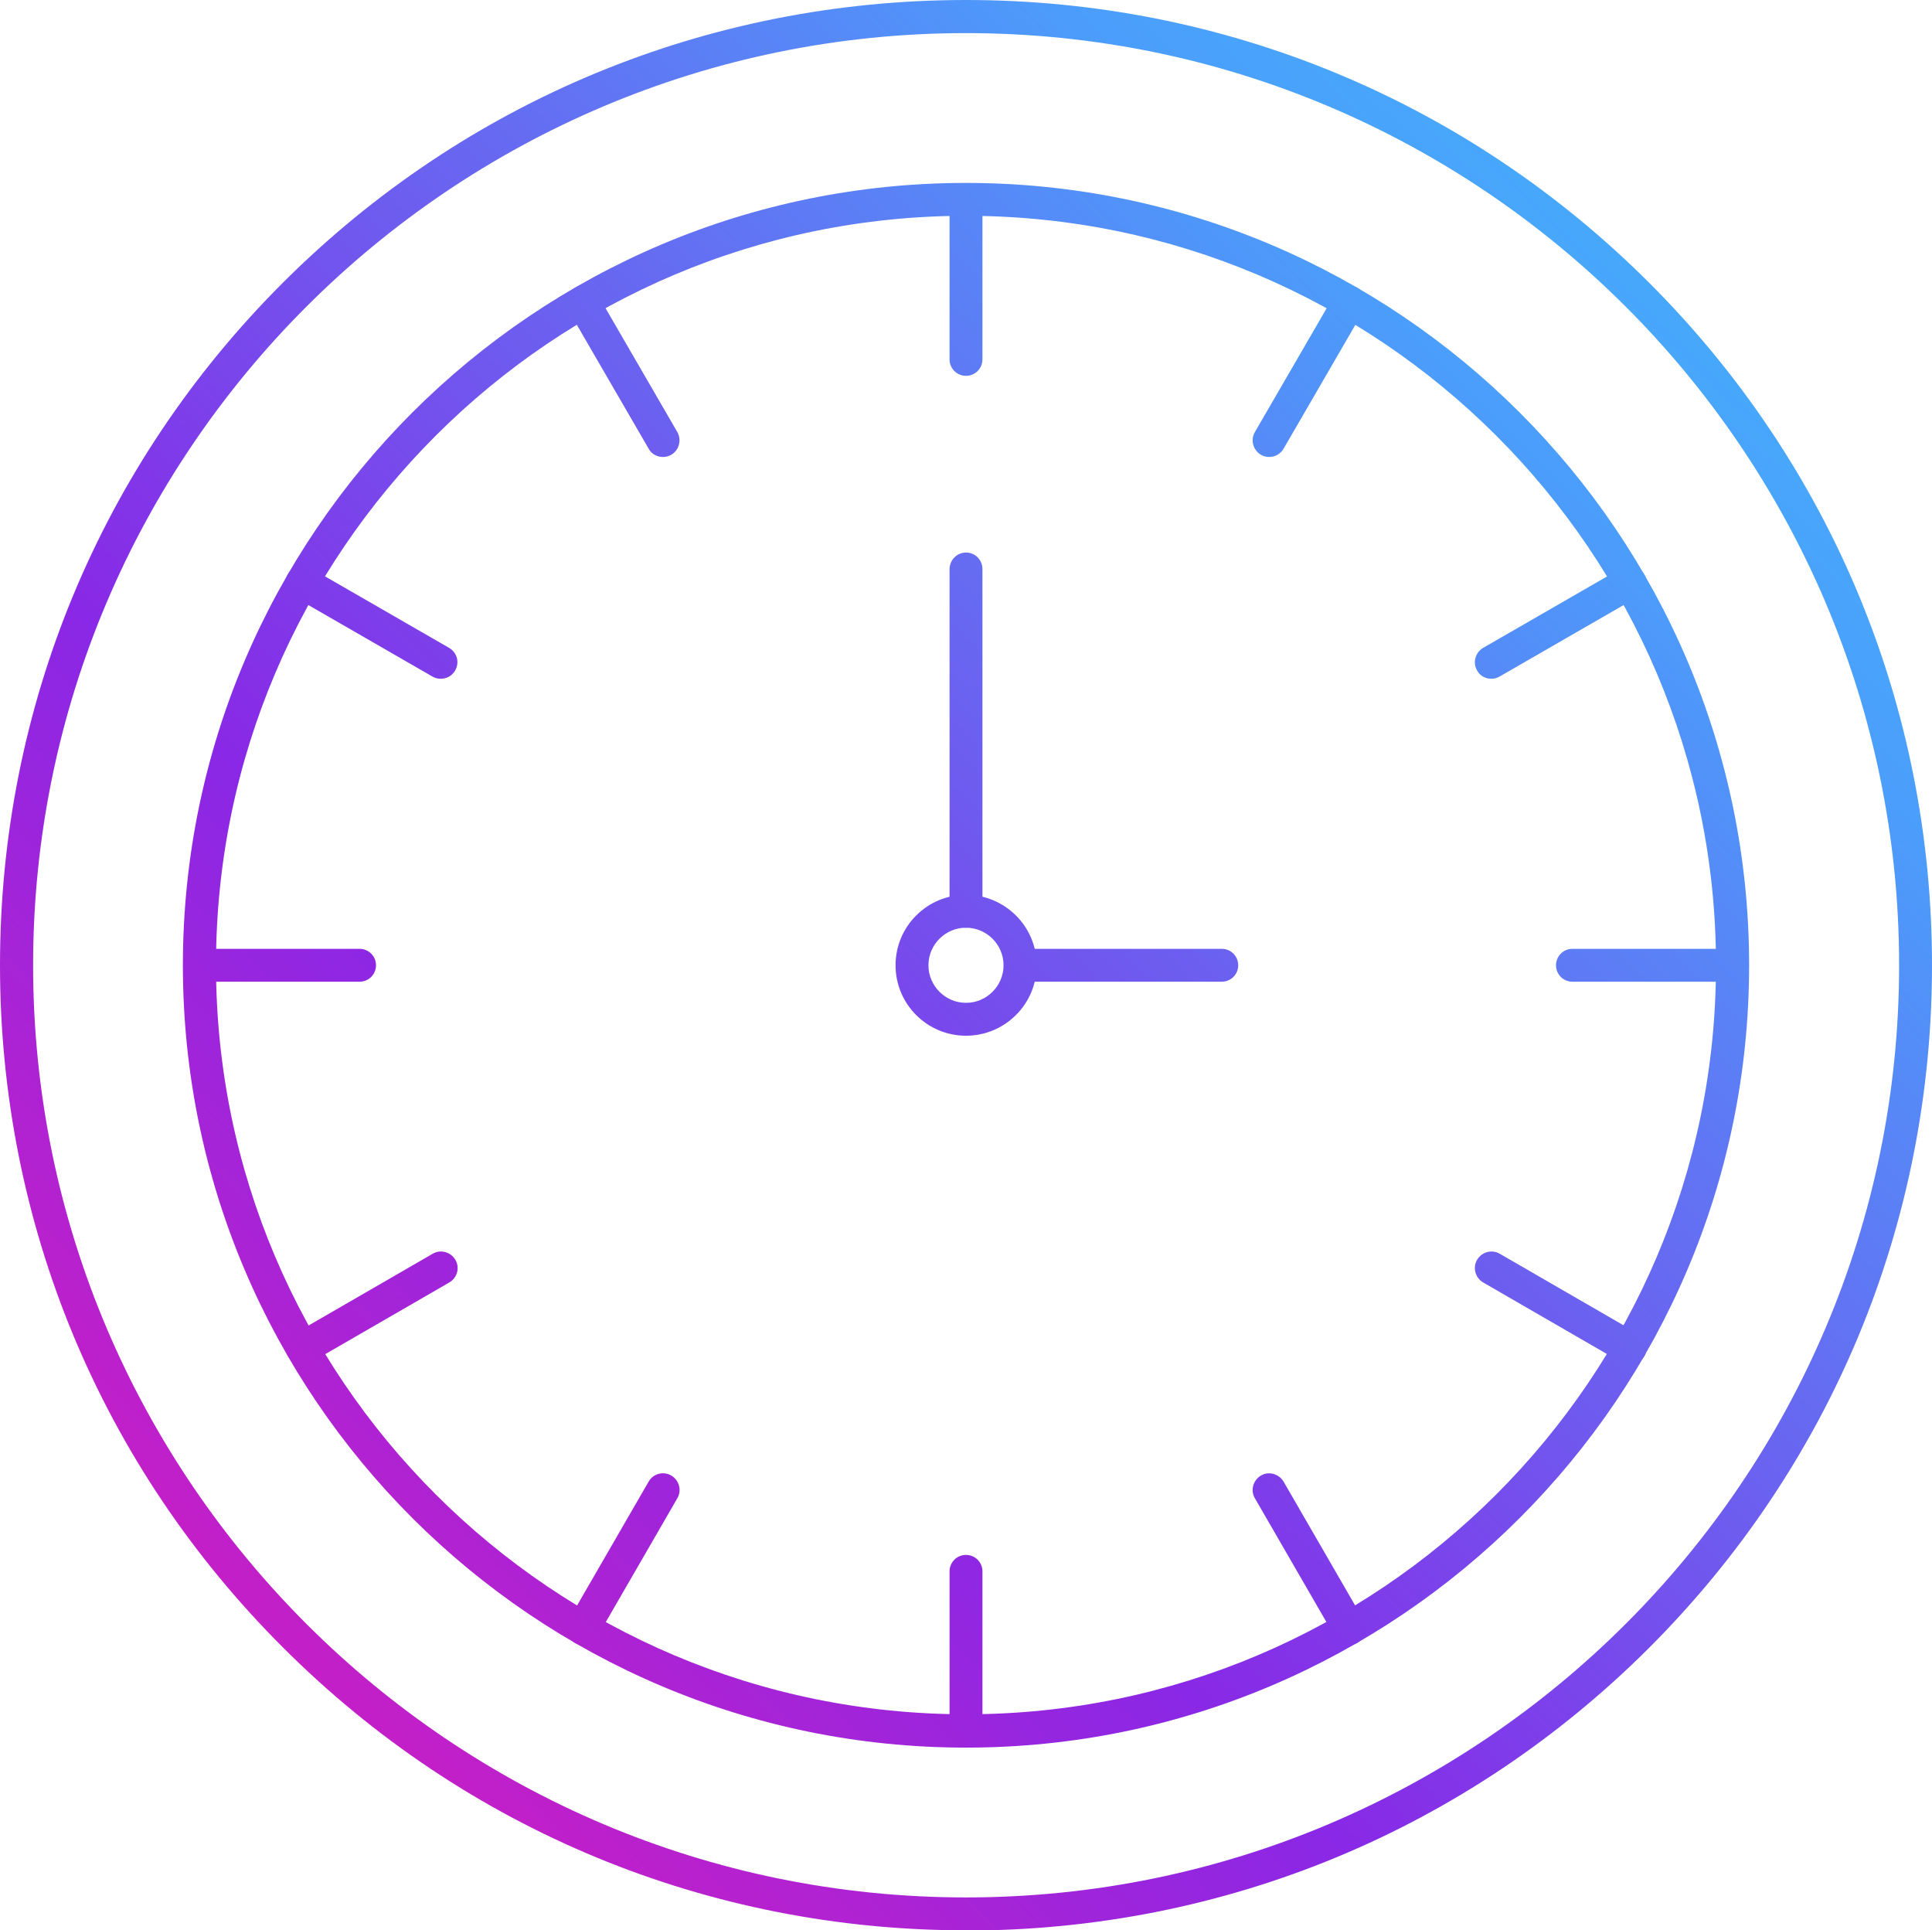 <svg xmlns="http://www.w3.org/2000/svg" xmlns:xlink="http://www.w3.org/1999/xlink" id="Layer_2" data-name="Layer 2" viewBox="0 0 86.94 86.85"><defs><style>      .cls-1 {        fill: url(#linear-gradient-8);      }      .cls-2 {        fill: url(#linear-gradient-7);      }      .cls-3 {        fill: url(#linear-gradient-5);      }      .cls-4 {        fill: url(#linear-gradient-6);      }      .cls-5 {        fill: url(#linear-gradient-9);      }      .cls-6 {        fill: url(#linear-gradient-4);      }      .cls-7 {        fill: url(#linear-gradient-3);      }      .cls-8 {        fill: url(#linear-gradient-2);      }      .cls-9 {        fill: url(#linear-gradient);      }      .cls-10 {        fill: url(#linear-gradient-10);      }      .cls-11 {        fill: url(#linear-gradient-11);      }      .cls-12 {        fill: url(#linear-gradient-12);      }      .cls-13 {        fill: url(#linear-gradient-13);      }      .cls-14 {        fill: url(#linear-gradient-14);      }      .cls-15 {        fill: url(#linear-gradient-15);      }      .cls-16 {        fill: url(#linear-gradient-16);      }      .cls-17 {        fill: url(#linear-gradient-17);      }    </style><linearGradient id="linear-gradient" x1="101.29" y1="-15.8" x2="2.22" y2="85.67" gradientUnits="userSpaceOnUse"><stop offset="0" stop-color="#35d2fd"></stop><stop offset=".34" stop-color="#4b9efb"></stop><stop offset=".7" stop-color="#8928e6"></stop><stop offset="1" stop-color="#e61ab6"></stop></linearGradient><linearGradient id="linear-gradient-2" x1="101.29" y1="-15.8" x2="2.22" y2="85.67" xlink:href="#linear-gradient"></linearGradient><linearGradient id="linear-gradient-3" x1="101.29" y1="-15.8" x2="2.22" y2="85.67" xlink:href="#linear-gradient"></linearGradient><linearGradient id="linear-gradient-4" x1="104.86" y1="-12.31" x2="5.79" y2="89.16" xlink:href="#linear-gradient"></linearGradient><linearGradient id="linear-gradient-5" x1="96.23" y1="-20.74" x2="-2.84" y2="80.73" xlink:href="#linear-gradient"></linearGradient><linearGradient id="linear-gradient-6" x1="85.87" y1="-30.85" x2="-13.2" y2="70.62" xlink:href="#linear-gradient"></linearGradient><linearGradient id="linear-gradient-7" x1="95.84" y1="-21.12" x2="-3.23" y2="80.35" xlink:href="#linear-gradient"></linearGradient><linearGradient id="linear-gradient-8" x1="107.28" y1="-9.95" x2="8.21" y2="91.52" xlink:href="#linear-gradient"></linearGradient><linearGradient id="linear-gradient-9" x1="117.11" y1="-.36" x2="18.04" y2="101.11" xlink:href="#linear-gradient"></linearGradient><linearGradient id="linear-gradient-10" x1="122.7" y1="5.11" x2="23.63" y2="106.58" xlink:href="#linear-gradient"></linearGradient><linearGradient id="linear-gradient-11" x1="122.56" y1="4.97" x2="23.49" y2="106.44" xlink:href="#linear-gradient"></linearGradient><linearGradient id="linear-gradient-12" x1="116.71" y1="-.74" x2="17.65" y2="100.73" xlink:href="#linear-gradient"></linearGradient><linearGradient id="linear-gradient-13" x1="106.74" y1="-10.47" x2="7.67" y2="91" xlink:href="#linear-gradient"></linearGradient><linearGradient id="linear-gradient-14" x1="95.31" y1="-21.64" x2="-3.76" y2="79.83" xlink:href="#linear-gradient"></linearGradient><linearGradient id="linear-gradient-15" x1="85.47" y1="-31.24" x2="-13.59" y2="70.23" xlink:href="#linear-gradient"></linearGradient><linearGradient id="linear-gradient-16" x1="79.88" y1="-36.7" x2="-19.18" y2="64.77" xlink:href="#linear-gradient"></linearGradient><linearGradient id="linear-gradient-17" x1="80.03" y1="-36.56" x2="-19.04" y2="64.91" xlink:href="#linear-gradient"></linearGradient></defs><g id="Layer_1-2" data-name="Layer 1"><g><path class="cls-9" d="M43.47,78.63c-19.43,0-35.24-15.79-35.24-35.2S24.04,8.23,43.47,8.23s35.24,15.79,35.24,35.2-15.81,35.2-35.24,35.2ZM43.47,9.71c-18.61,0-33.75,15.12-33.75,33.71s15.14,33.71,33.75,33.71,33.75-15.12,33.75-33.71S62.08,9.71,43.47,9.71Z"></path><path class="cls-8" d="M43.47,86.85c-11.61,0-22.53-4.52-30.73-12.72C4.52,65.93,0,55.02,0,43.43S4.52,20.92,12.73,12.72C20.94,4.52,31.86,0,43.47,0s22.53,4.52,30.74,12.72c8.21,8.2,12.73,19.11,12.73,30.71s-4.52,22.5-12.73,30.71c-8.21,8.2-19.13,12.72-30.74,12.72ZM43.47,1.49C20.32,1.49,1.49,20.3,1.49,43.43s18.83,41.94,41.98,41.94,41.99-18.81,41.99-41.94S66.62,1.49,43.47,1.49Z"></path><path class="cls-7" d="M43.47,46.6c-1.75,0-3.17-1.42-3.17-3.17s1.42-3.17,3.17-3.17,3.18,1.42,3.18,3.17-1.43,3.17-3.18,3.17ZM43.47,41.74c-.93,0-1.69.76-1.69,1.69s.76,1.69,1.69,1.69,1.69-.76,1.69-1.69-.76-1.69-1.69-1.69Z"></path><path class="cls-6" d="M54.98,44.17h-9.07c-.41,0-.74-.33-.74-.74s.33-.74.74-.74h9.07c.41,0,.74.33.74.74s-.33.74-.74.74Z"></path><path class="cls-3" d="M43.47,41.74c-.41,0-.74-.33-.74-.74v-15.39c0-.41.33-.75.74-.75s.74.33.74.75v15.39c0,.41-.33.74-.74.74Z"></path><path class="cls-4" d="M43.47,16.91c-.41,0-.74-.33-.74-.74v-7.19c0-.41.33-.74.74-.74s.74.33.74.74v7.19c0,.41-.33.74-.74.74Z"></path><path class="cls-2" d="M57.11,20.56c-.13,0-.26-.03-.37-.1-.35-.21-.48-.66-.27-1.02l3.6-6.21c.21-.35.66-.48,1.02-.27.35.21.48.66.27,1.02l-3.6,6.21c-.14.24-.39.37-.64.37Z"></path><path class="cls-1" d="M67.11,30.54c-.26,0-.51-.13-.64-.37-.21-.36-.08-.81.27-1.02l6.23-3.59c.35-.21.81-.08,1.01.27.21.36.08.81-.27,1.02l-6.23,3.59c-.12.07-.24.1-.37.1Z"></path><path class="cls-5" d="M77.96,44.17h-7.2c-.41,0-.74-.33-.74-.74s.33-.74.74-.74h7.2c.41,0,.74.33.74.74s-.33.74-.74.74Z"></path><path class="cls-10" d="M73.34,61.4c-.13,0-.25-.03-.37-.1l-6.23-3.6c-.35-.21-.48-.66-.27-1.02.21-.35.66-.48,1.02-.27l6.23,3.6c.36.21.48.66.27,1.02-.14.24-.39.37-.64.37Z"></path><path class="cls-11" d="M60.72,74.01c-.26,0-.51-.13-.65-.37l-3.6-6.23c-.21-.35-.08-.81.27-1.02s.81-.08,1.02.27l3.6,6.23c.21.35.08.81-.27,1.02-.12.07-.25.1-.37.1Z"></path><path class="cls-12" d="M43.47,78.62c-.41,0-.74-.33-.74-.74v-7.18c0-.41.33-.74.74-.74s.74.33.74.74v7.18c0,.41-.33.74-.74.74Z"></path><path class="cls-13" d="M26.23,74.01c-.13,0-.25-.03-.37-.1-.35-.21-.48-.66-.27-1.02l3.6-6.23c.21-.36.66-.48,1.02-.27.35.21.48.66.27,1.02l-3.6,6.23c-.14.24-.39.37-.64.37Z"></path><path class="cls-14" d="M13.61,61.4c-.26,0-.51-.13-.64-.37-.21-.36-.08-.81.27-1.02l6.23-3.6c.36-.21.81-.08,1.02.27.21.35.09.81-.27,1.02l-6.23,3.6c-.12.07-.24.1-.37.1Z"></path><path class="cls-15" d="M16.18,44.17h-7.19c-.41,0-.75-.33-.75-.74s.33-.74.75-.74h7.19c.41,0,.74.33.74.74s-.33.74-.74.74Z"></path><path class="cls-16" d="M19.83,30.54c-.13,0-.25-.03-.37-.1l-6.23-3.59c-.35-.21-.48-.66-.27-1.02.21-.36.66-.48,1.02-.27l6.23,3.59c.36.21.48.66.27,1.02-.14.24-.39.37-.65.37Z"></path><path class="cls-17" d="M29.83,20.56c-.26,0-.51-.13-.64-.37l-3.6-6.21c-.21-.36-.09-.81.27-1.02.35-.21.81-.09,1.02.27l3.6,6.21c.2.36.08.81-.27,1.02-.12.07-.25.1-.37.1Z"></path></g></g></svg>